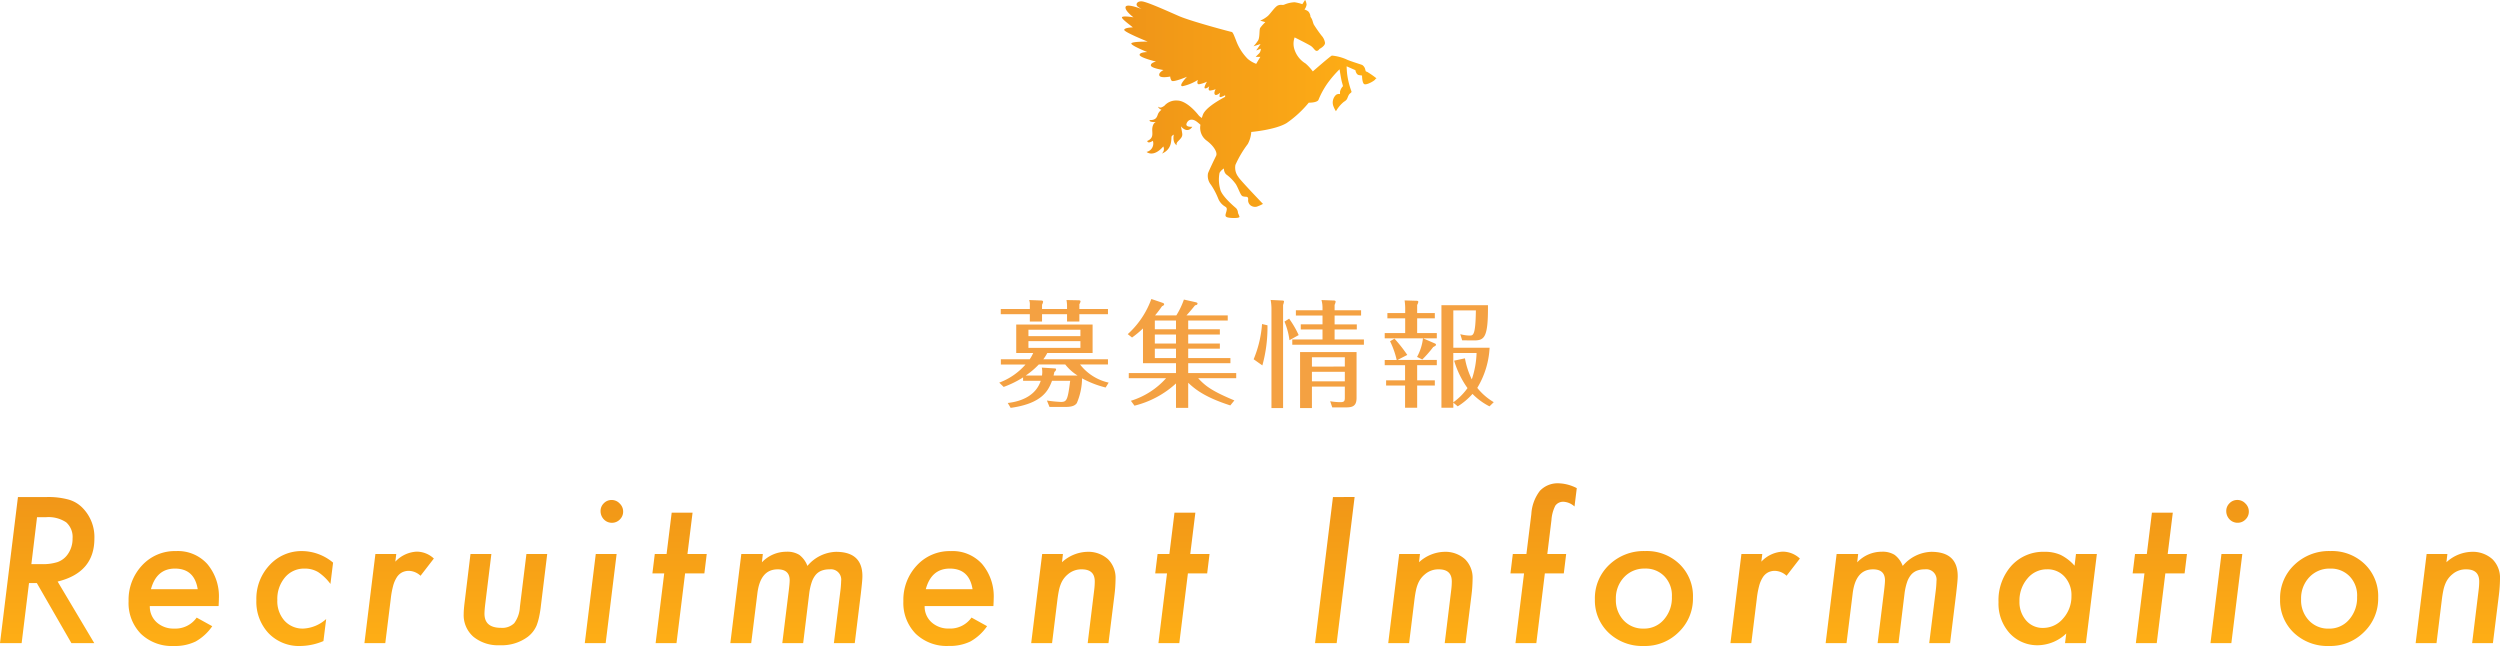 <svg xmlns="http://www.w3.org/2000/svg" xmlns:xlink="http://www.w3.org/1999/xlink" width="387" height="100" viewBox="0 0 387 100">
  <defs>
    <linearGradient id="linear-gradient" y1="0.5" x2="1" y2="0.5" gradientUnits="objectBoundingBox">
      <stop offset="0" stop-color="#ef9418"/>
      <stop offset="1" stop-color="#ffaf15"/>
    </linearGradient>
    <linearGradient id="linear-gradient-2" x1="0.5" y1="0" x2="0.5" y2="1" xlink:href="#linear-gradient"/>
  </defs>
  <g id="グループ_1377" data-name="グループ 1377" transform="translate(-1043 -1123.974)">
    <path id="パス_2956" data-name="パス 2956" d="M2.214,1.494C7.164.81,8.064-1.242,8.622-2.7H11.43C11.052.288,10.908.576,9.99.576A21.081,21.081,0,0,1,7.83.36l.4.99h2.5c1.1,0,1.494-.27,1.728-.594a10.01,10.01,0,0,0,.81-3.834A15.125,15.125,0,0,0,16.92-1.656l.468-.756A7.743,7.743,0,0,1,12.96-5.22h4.32v-.81H7.272A6.345,6.345,0,0,0,7.884-7H14.9v-4.41H3.078V-7H5.706a5.691,5.691,0,0,1-.54.972H.7v.81H4.518A10.036,10.036,0,0,1,.45-2.412l.684.666A15.32,15.32,0,0,0,4.14-3.222V-2.7H6.876C6.138-.468,4,.486,1.764.738ZM4.968-9.612v-.99h8.046v.99Zm8.046.774v1.044H4.968V-8.838Zm-5.976,4.1a3.171,3.171,0,0,1,.072.684c0,.234-.036.432-.036.54H4.554A12.238,12.238,0,0,0,6.57-5.22h4.1a7.3,7.3,0,0,0,1.908,1.71H8.856c.054-.2.072-.288.126-.558a.573.573,0,0,0,.27-.4c0-.108-.108-.144-.216-.144ZM5.184-13.806H.684V-13h4.5v1.134h1.89V-13h3.87v1.134h1.908V-13H17.28v-.81H12.852v-.738a1.117,1.117,0,0,0,.18-.45c0-.126-.162-.162-.27-.162l-1.908-.036a4.577,4.577,0,0,1,.09.936v.45H7.074v-.666a1.23,1.23,0,0,0,.162-.45c0-.162-.162-.2-.306-.2l-1.854-.072a1.87,1.87,0,0,1,.108.81ZM29.7-12.024h6.12v-.792H29.43c.162-.18.7-.774,1.332-1.566.144-.018.378-.054.378-.288,0-.126-.2-.162-.324-.2l-1.782-.4a12.275,12.275,0,0,1-1.17,2.448H24.57a17.558,17.558,0,0,0,1.08-1.422c.144-.054.324-.144.324-.306,0-.126-.144-.18-.288-.234l-1.692-.576A13.489,13.489,0,0,1,20.34-9.918l.666.522A15.221,15.221,0,0,0,22.7-10.8v5.382H27.81v1.53H20.5V-3.1H26.28A12.048,12.048,0,0,1,20.826.4l.558.756A14.738,14.738,0,0,0,27.81-2.286v3.78H29.7V-2.394c1.152,1.1,2.718,2.286,6.516,3.51l.63-.774c-3.456-1.44-4.5-2.232-5.6-3.438h5.886v-.792H29.7v-1.53h6.534V-6.21H29.7V-7.668h4.9V-8.46H29.7v-1.4h4.9v-.81H29.7ZM27.81-8.46H24.534v-1.4H27.81Zm0-2.214H24.534v-1.35H27.81Zm0,4.464H24.534V-7.668H27.81ZM53.946-1.8V-.18c0,.576-.018.792-.72.792A9.408,9.408,0,0,1,51.678.468L52,1.422h2.016c.954,0,1.746-.072,1.746-1.458v-7.11H47.016V1.53h1.836V-1.8Zm-5.094-.81V-4.086h5.094V-2.61Zm0-2.286v-1.44h5.094V-4.9ZM42.462-15.21a7.621,7.621,0,0,1,.126,1.35V1.53h1.8V-14.436a2.937,2.937,0,0,0,.144-.522c0-.108-.09-.162-.216-.162Zm9.9,1.6v-.828a3.031,3.031,0,0,0,.162-.486c0-.144-.126-.2-.252-.2l-1.944-.072a4.3,4.3,0,0,1,.162,1.116v.468H46.368v.81H50.49v1.368H47.124v.792H50.49V-9.09H45.81v.81H56.9v-.81H52.362v-1.548H55.8v-.792H52.362V-12.8h4.1v-.81ZM41.13-11.484a17.488,17.488,0,0,1-1.3,5.454l1.35.954a22.174,22.174,0,0,0,.792-6.21Zm5.67,1.71a14.781,14.781,0,0,0-1.476-2.538l-.72.45a11.363,11.363,0,0,1,.774,2.88ZM77,.612A9.342,9.342,0,0,1,74.448-1.6a13.33,13.33,0,0,0,1.908-6.21H70.74V-13.59h3.492C74.178-9.7,73.818-9.7,73.26-9.7a5.577,5.577,0,0,1-1.44-.216l.288.954,1.674.018c1.746.018,2.358-.288,2.322-5.454H68.9V1.476H70.74V.684l.684.576A10.458,10.458,0,0,0,73.71-.666,9.894,9.894,0,0,0,76.338,1.26ZM74.34-7A14.022,14.022,0,0,1,73.6-2.916,12.419,12.419,0,0,1,72.54-6.174l-1.674.36a14.337,14.337,0,0,0,2.07,4.248,9.333,9.333,0,0,1-2.2,2.2V-7ZM68.184-9.27v-.81H65.142v-2.286h2.736v-.81H65.142v-1.26a1.6,1.6,0,0,0,.18-.468c0-.162-.18-.18-.27-.18L63.2-15.138a9.615,9.615,0,0,1,.09,1.152v.81H60.534v.81h2.754v2.286H60.12v.81h5.922a7.8,7.8,0,0,1-.918,2.88l.81.4A17.724,17.724,0,0,0,67.626-7.92c.288-.144.432-.234.432-.36,0-.09-.09-.162-.18-.2L66.06-9.27Zm0,4.158v-.81H62.1L63.612-6.7a22.162,22.162,0,0,0-1.98-2.52l-.684.4a13.34,13.34,0,0,1,1.026,2.9H60.12v.81h3.15v2.34H60.336v.81H63.27V1.476h1.872V-1.962h2.736v-.81H65.142v-2.34Z" transform="translate(1197.234 1185.617)" fill="#f4a142"/>
    <path id="パス_2955" data-name="パス 2955" d="M157.139,314.461s-.283,1.258.488,1.669c0,0-.231-.232.205-.667s.667-.693.616-1.129-.206-1.155-.206-1.155.95,1.257,1.771.076c0,0-1.1.1-.9-.488s.822-.9,1.642-.256c.213.166.379.311.511.435a2.461,2.461,0,0,0,.905,2.41c1.225.893,1.755,1.92,1.524,2.385s-1.093,2.252-1.259,2.715a2.188,2.188,0,0,0,.464,1.789,11.214,11.214,0,0,1,1.126,2.152,2.54,2.54,0,0,0,1.027,1.193c.264.165.364.265.231.761s-.3.794.165.927,1.921.165,1.855-.1-.232-.53-.232-.629a1.092,1.092,0,0,0-.3-.7c-.233-.2-2.253-1.889-2.451-2.949a5.533,5.533,0,0,1-.1-2.517,1.935,1.935,0,0,1,.687-.674,1.219,1.219,0,0,0,.32.9,6.633,6.633,0,0,1,1.536,1.558c.448.768.7,1.706,1.025,1.834s.555.044.725.129.149.4.128.469a1.018,1.018,0,0,0,.363.81,1.17,1.17,0,0,0,.981.214,6.535,6.535,0,0,0,.96-.427s-3.649-3.8-3.82-4.183a2.342,2.342,0,0,1-.448-1.855,16.624,16.624,0,0,1,1.921-3.243,4.557,4.557,0,0,0,.533-1.857s3.765-.329,5.488-1.388a16.658,16.658,0,0,0,3.411-3.146s1.192.034,1.49-.4a12.92,12.92,0,0,1,1.425-2.616,16.9,16.9,0,0,1,1.855-2.153s.232,1.524.364,1.987.166.629.166.629a1.771,1.771,0,0,0-.463.861v.364a.748.748,0,0,0-.629.132,1.635,1.635,0,0,0-.4,1.722,4.331,4.331,0,0,0,.4.8,5.26,5.26,0,0,1,1.224-1.457c.564-.331.5-.53.728-.994s.6-.364.4-.762a12.006,12.006,0,0,1-.629-2.65c-.066-.728-.066-1.092-.066-1.092l1.358.6s.1.7.562.762l.465.066s0,1.126.331,1.325,1.523-.464,1.689-.7.3-.165.166-.232a14.192,14.192,0,0,0-1.391-.961c-.3-.1-.2-.066-.3-.364a1.092,1.092,0,0,0-.464-.7c-.232-.1-1.755-.562-2.285-.795a7.21,7.21,0,0,0-2.418-.662c-.3.132-2.948,2.45-2.948,2.45a7.592,7.592,0,0,0-1.126-1.225,3.95,3.95,0,0,1-1.722-2.185,2.866,2.866,0,0,1,.033-1.855s2.12,1.06,2.517,1.325.6.728.862.762.463-.3.463-.3.861-.43.861-.928a2.1,2.1,0,0,0-.53-1.126,21.071,21.071,0,0,1-1.226-1.755c-.132-.365-.132-.431-.231-.7a1.824,1.824,0,0,0-.265-.464,1.329,1.329,0,0,0-.331-.827,1.664,1.664,0,0,0-.6-.3,1.642,1.642,0,0,0,.331-.763,1.772,1.772,0,0,0-.232-.728l-.43.663a6.456,6.456,0,0,0-1.192-.3,4.51,4.51,0,0,0-1.589.364c-.266.133-.53-.065-.994.133s-1.092,1.192-1.555,1.623a4.667,4.667,0,0,1-1.194.729l.8.231a6.172,6.172,0,0,0-.8.894c-.165.3-.032,1.491-.33,1.954a7.537,7.537,0,0,1-.7.895l1.092-.364s-.53.828-.662.96.7-.231.7-.231a1.143,1.143,0,0,1-.232.7l-.563.563h.728s-.351.566-.645,1.085a4.494,4.494,0,0,1-1.3-.756,7.832,7.832,0,0,1-1.834-2.9c-.244-.581-.458-1.253-.672-1.284s-6.3-1.65-8.13-2.445-5.043-2.261-5.808-2.292-.978.549-.581.825a5.49,5.49,0,0,0,.581.367s-2.292-.917-2.476-.336,1.223,1.62,1.223,1.62-1.559-.275-1.773-.031,1.773,1.59,1.65,1.59-1.223.031-1.315.366,3.637,1.834,3.637,1.834-2.567-.03-2.537.306,2.476,1.315,2.476,1.315-1.192,0-1.192.428,2.537,1.039,2.537,1.039-.856.184-.794.611,1.956.7,1.956.7-.825.4-.642.856,1.681.153,1.681.153a1.232,1.232,0,0,0,.214.641c.214.307,2.385-.611,2.385-.611s-1.407,1.437-.7,1.467a7.291,7.291,0,0,0,2.385-.978s-.276.7.183.672a4.584,4.584,0,0,0,1.223-.4s-.581.978-.306,1.039.672-.336.672-.336-.306.7.123.672a3.074,3.074,0,0,0,.855-.214s-.336.55-.122.825.826-.275.826-.275-.215.611-.031.672.825-.306.825-.306a.224.224,0,0,0-.006.258c-1.367.726-3.116,1.819-3.471,2.8-.059.161-.112.323-.16.486a2.149,2.149,0,0,1-.547-.469c-.358-.461-1.873-2.232-3.284-2.232a2.406,2.406,0,0,0-1.977.822c-.333.205-.59.41-.949.128,0,0-.026.256.513.487a1.618,1.618,0,0,0-.539.641c-.154.387-.231.977-1.283.95,0,0-.256.333.95.308,0,0-.411.1-.539.847s.359,1.592-.8,2.079c0,0,.051.513.872-.026a1.327,1.327,0,0,1-.975,1.719s1.026.95,2.592-.847a.905.905,0,0,1-.231,1.1,2.146,2.146,0,0,0,1.386-1.54C156.907,314.693,156.574,314.822,157.139,314.461Z" transform="translate(1067.564 830.344)" fill="url(#linear-gradient)"/>
    <path id="パス_2954" data-name="パス 2954" d="M10.679-9.536,16.353,0H12.814L7.461-9.3H6.248L5.107,0H1.758L4.536-22.617H8.968a11.976,11.976,0,0,1,3.437.4A4.871,4.871,0,0,1,14.6-20.874a6.435,6.435,0,0,1,1.77,4.688Q16.368-10.928,10.679-9.536ZM7.491-19.5l-.877,7.266H8.149a7.449,7.449,0,0,0,2.53-.322,3.25,3.25,0,0,0,1.492-1.1,4.109,4.109,0,0,0,.819-2.549,3.019,3.019,0,0,0-.987-2.5A4.953,4.953,0,0,0,8.895-19.5ZM24.949-5.742A3.273,3.273,0,0,0,26-3.237a3.863,3.863,0,0,0,2.72.981,4.018,4.018,0,0,0,3.481-1.7l2.413,1.333A7.7,7.7,0,0,1,32.027-.249a7.342,7.342,0,0,1-3.364.688,6.921,6.921,0,0,1-5.1-1.89,6.807,6.807,0,0,1-1.9-5.054,7.776,7.776,0,0,1,2.091-5.537A6.893,6.893,0,0,1,29-14.253a6.143,6.143,0,0,1,4.841,1.992,7.754,7.754,0,0,1,1.8,5.376q0,.352-.044,1.143ZM32.364-8.35q-.512-3.193-3.524-3.193-2.852,0-3.715,3.193Zm20.954-4.116-.409,3.3A7.61,7.61,0,0,0,51.007-11a3.977,3.977,0,0,0-2.106-.542,3.832,3.832,0,0,0-3.027,1.362,5.143,5.143,0,0,0-1.185,3.5A4.537,4.537,0,0,0,45.8-3.472a3.786,3.786,0,0,0,2.91,1.216A5.7,5.7,0,0,0,52.25-3.735L51.826-.322a9.468,9.468,0,0,1-3.568.762,6.531,6.531,0,0,1-4.928-1.978,7.122,7.122,0,0,1-1.887-5.127,7.6,7.6,0,0,1,2.033-5.405,6.694,6.694,0,0,1,5.089-2.183A7.574,7.574,0,0,1,53.318-12.466ZM63.1-13.8l-.146,1.187a4.847,4.847,0,0,1,3.305-1.553A3.907,3.907,0,0,1,68.919-13.1L66.857-10.43a2.759,2.759,0,0,0-1.784-.762,2.326,2.326,0,0,0-1.082.242,2.183,2.183,0,0,0-.812.762,4.709,4.709,0,0,0-.57,1.34,13.1,13.1,0,0,0-.358,1.963L61.4,0H58.17l1.7-13.8Zm23.367,0-.98,8.027a16.278,16.278,0,0,1-.292,1.787,8.857,8.857,0,0,1-.38,1.274A4.37,4.37,0,0,1,83.438-.967,6.777,6.777,0,0,1,79.124.322a6.034,6.034,0,0,1-4.066-1.3,4.437,4.437,0,0,1-1.521-3.53q0-.337.037-.791t.11-1.04L74.59-13.8h3.232L76.872-6.05q-.059.5-.088.872t-.029.623q0,2.183,2.559,2.183a2.65,2.65,0,0,0,2.047-.718,4.593,4.593,0,0,0,.877-2.52L83.248-13.8ZM98.22-20.361a1.663,1.663,0,0,1-.512,1.216,1.674,1.674,0,0,1-1.228.513,1.7,1.7,0,0,1-1.243-.527,1.829,1.829,0,0,1-.512-1.274,1.656,1.656,0,0,1,.5-1.216,1.657,1.657,0,0,1,1.214-.513,1.676,1.676,0,0,1,1.243.542A1.7,1.7,0,0,1,98.22-20.361ZM97.211-13.8,95.515,0H92.283l1.7-13.8Zm10.6,3L106.48,0h-3.232l1.331-10.8h-1.828l.366-3h1.828l.79-6.4h3.232l-.79,6.4h2.983l-.366,3Zm12.033-3L119.7-12.51a5.2,5.2,0,0,1,3.788-1.641,3.512,3.512,0,0,1,2,.483,3.811,3.811,0,0,1,1.258,1.714,6.018,6.018,0,0,1,4.417-2.183q4.095,0,4.095,3.765,0,.381-.066,1.069t-.183,1.7L134.074,0h-3.232l.994-7.983a15.545,15.545,0,0,0,.132-1.641,1.6,1.6,0,0,0-1.813-1.8,3.313,3.313,0,0,0-1.243.212,2.257,2.257,0,0,0-.9.659A3.593,3.593,0,0,0,127.4-9.4a9.049,9.049,0,0,0-.373,1.692L126.089,0h-3.232l1.009-8.188Q124-9.3,124-9.712q0-1.714-1.857-1.714-2.691,0-3.144,3.735L118.045,0h-3.232l1.7-13.8Zm25.049,8.057a3.273,3.273,0,0,0,1.053,2.5,3.863,3.863,0,0,0,2.72.981,4.018,4.018,0,0,0,3.481-1.7l2.413,1.333a7.7,7.7,0,0,1-2.589,2.373,7.342,7.342,0,0,1-3.364.688,6.921,6.921,0,0,1-5.1-1.89A6.807,6.807,0,0,1,141.6-6.5a7.776,7.776,0,0,1,2.091-5.537,6.892,6.892,0,0,1,5.25-2.212,6.143,6.143,0,0,1,4.841,1.992,7.754,7.754,0,0,1,1.8,5.376q0,.352-.044,1.143Zm7.415-2.607q-.512-3.193-3.524-3.193-2.852,0-3.715,3.193ZM166.3-13.8l-.146,1.274a6.016,6.016,0,0,1,3.875-1.611,4.559,4.559,0,0,1,3.232,1.128,4.046,4.046,0,0,1,1.185,3.076,21.629,21.629,0,0,1-.175,2.52L173.349,0h-3.217l.994-8.115q.059-.454.08-.806t.022-.63q0-1.875-2.018-1.875a3.18,3.18,0,0,0-2.135.762A3.644,3.644,0,0,0,165.993-9.2a5.585,5.585,0,0,0-.322,1.077q-.132.637-.234,1.472L164.618,0h-3.232l1.7-13.8Zm19.345,3L184.314,0h-3.232l1.331-10.8h-1.828l.366-3h1.828l.79-6.4H186.8l-.79,6.4h2.983l-.366,3Zm25.806-11.821L208.673,0h-3.349L208.1-22.617ZM221.569-13.8l-.146,1.274a6.016,6.016,0,0,1,3.875-1.611,4.558,4.558,0,0,1,3.232,1.128,4.046,4.046,0,0,1,1.185,3.076,21.629,21.629,0,0,1-.175,2.52L228.618,0H225.4l.994-8.115q.059-.454.08-.806t.022-.63q0-1.875-2.018-1.875a3.18,3.18,0,0,0-2.135.762A3.644,3.644,0,0,0,221.261-9.2a5.585,5.585,0,0,0-.322,1.077q-.132.637-.234,1.472L219.887,0h-3.232l1.7-13.8Zm19.331,3L239.583,0h-3.232l1.331-10.8h-2.106l.366-3h2.106l.76-6.167a6.508,6.508,0,0,1,1.331-3.618,3.782,3.782,0,0,1,2.969-1.157,6.528,6.528,0,0,1,2.735.747l-.351,2.842a2.751,2.751,0,0,0-1.667-.732,1.485,1.485,0,0,0-1.3.6,5.684,5.684,0,0,0-.6,2.212l-.643,5.273H244.2l-.366,3Zm22.928,3.765a7.156,7.156,0,0,1-2.194,5.317A7.357,7.357,0,0,1,256.252.439,7.571,7.571,0,0,1,250.782-1.6a6.884,6.884,0,0,1-2.135-5.186,7.089,7.089,0,0,1,2.208-5.332,7.7,7.7,0,0,1,5.557-2.139,7.3,7.3,0,0,1,5.338,2.021A6.88,6.88,0,0,1,263.827-7.031Zm-3.261-.161a4.26,4.26,0,0,0-1.155-3.149,4.009,4.009,0,0,0-3.027-1.2,4.258,4.258,0,0,0-3.217,1.333,4.735,4.735,0,0,0-1.272,3.384,4.551,4.551,0,0,0,1.2,3.3,4.065,4.065,0,0,0,3.1,1.274,3.99,3.99,0,0,0,3.13-1.392A5.088,5.088,0,0,0,260.566-7.192ZM274.559-13.8l-.146,1.187a4.847,4.847,0,0,1,3.305-1.553,3.907,3.907,0,0,1,2.662,1.069l-2.062,2.666a2.759,2.759,0,0,0-1.784-.762,2.326,2.326,0,0,0-1.082.242,2.183,2.183,0,0,0-.812.762,4.709,4.709,0,0,0-.57,1.34,13.1,13.1,0,0,0-.358,1.963L272.862,0H269.63l1.7-13.8Zm14.841,0-.146,1.289a5.2,5.2,0,0,1,3.788-1.641,3.512,3.512,0,0,1,2,.483,3.811,3.811,0,0,1,1.258,1.714,6.018,6.018,0,0,1,4.417-2.183q4.095,0,4.095,3.765,0,.381-.066,1.069t-.183,1.7L303.629,0H300.4l.994-7.983a15.549,15.549,0,0,0,.132-1.641,1.6,1.6,0,0,0-1.813-1.8,3.313,3.313,0,0,0-1.243.212,2.257,2.257,0,0,0-.9.659,3.592,3.592,0,0,0-.614,1.157,9.046,9.046,0,0,0-.373,1.692L295.644,0h-3.232l1.009-8.188q.132-1.113.132-1.523,0-1.714-1.857-1.714-2.691,0-3.144,3.735L287.6,0h-3.232l1.7-13.8Zm36.953,0L324.656,0h-3.232l.19-1.494a6.49,6.49,0,0,1-4.3,1.816,5.807,5.807,0,0,1-4.46-1.86,6.8,6.8,0,0,1-1.726-4.819,8.022,8.022,0,0,1,1.974-5.6,6.656,6.656,0,0,1,5.133-2.183,5.929,5.929,0,0,1,2.515.483,7.028,7.028,0,0,1,2.15,1.67l.219-1.816Zm-3.934,6.5a4.215,4.215,0,0,0-1.053-2.974,3.509,3.509,0,0,0-2.72-1.157A3.863,3.863,0,0,0,315.6-10a5.221,5.221,0,0,0-1.228,3.516A4.321,4.321,0,0,0,315.4-3.516a3.354,3.354,0,0,0,2.632,1.157,4.017,4.017,0,0,0,3.086-1.45A5.108,5.108,0,0,0,322.419-7.295Zm14.534-3.5L335.621,0h-3.232l1.331-10.8h-1.828l.366-3h1.828l.79-6.4h3.232l-.79,6.4H340.3l-.366,3Zm12.925-9.565a1.663,1.663,0,0,1-.512,1.216,1.674,1.674,0,0,1-1.228.513,1.7,1.7,0,0,1-1.243-.527,1.829,1.829,0,0,1-.512-1.274,1.656,1.656,0,0,1,.5-1.216,1.657,1.657,0,0,1,1.214-.513,1.676,1.676,0,0,1,1.243.542A1.7,1.7,0,0,1,349.877-20.361ZM348.868-13.8,347.172,0H343.94l1.7-13.8ZM369.9-7.031A7.156,7.156,0,0,1,367.7-1.714,7.357,7.357,0,0,1,362.32.439,7.571,7.571,0,0,1,356.85-1.6a6.884,6.884,0,0,1-2.135-5.186,7.089,7.089,0,0,1,2.208-5.332,7.7,7.7,0,0,1,5.557-2.139,7.3,7.3,0,0,1,5.338,2.021A6.88,6.88,0,0,1,369.9-7.031Zm-3.261-.161a4.26,4.26,0,0,0-1.155-3.149,4.009,4.009,0,0,0-3.027-1.2,4.258,4.258,0,0,0-3.217,1.333,4.735,4.735,0,0,0-1.272,3.384,4.551,4.551,0,0,0,1.2,3.3,4.065,4.065,0,0,0,3.1,1.274,3.99,3.99,0,0,0,3.13-1.392A5.088,5.088,0,0,0,366.634-7.192ZM380.612-13.8l-.146,1.274a6.016,6.016,0,0,1,3.875-1.611,4.559,4.559,0,0,1,3.232,1.128,4.046,4.046,0,0,1,1.185,3.076,21.626,21.626,0,0,1-.176,2.52L387.661,0h-3.217l.994-8.115q.058-.454.08-.806t.022-.63q0-1.875-2.018-1.875a3.18,3.18,0,0,0-2.135.762A3.643,3.643,0,0,0,380.3-9.2a5.587,5.587,0,0,0-.322,1.077q-.132.637-.234,1.472L378.93,0H375.7l1.7-13.8Z" transform="translate(1041.242 1223.534)" fill="url(#linear-gradient-2)"/>
  </g>
</svg>
